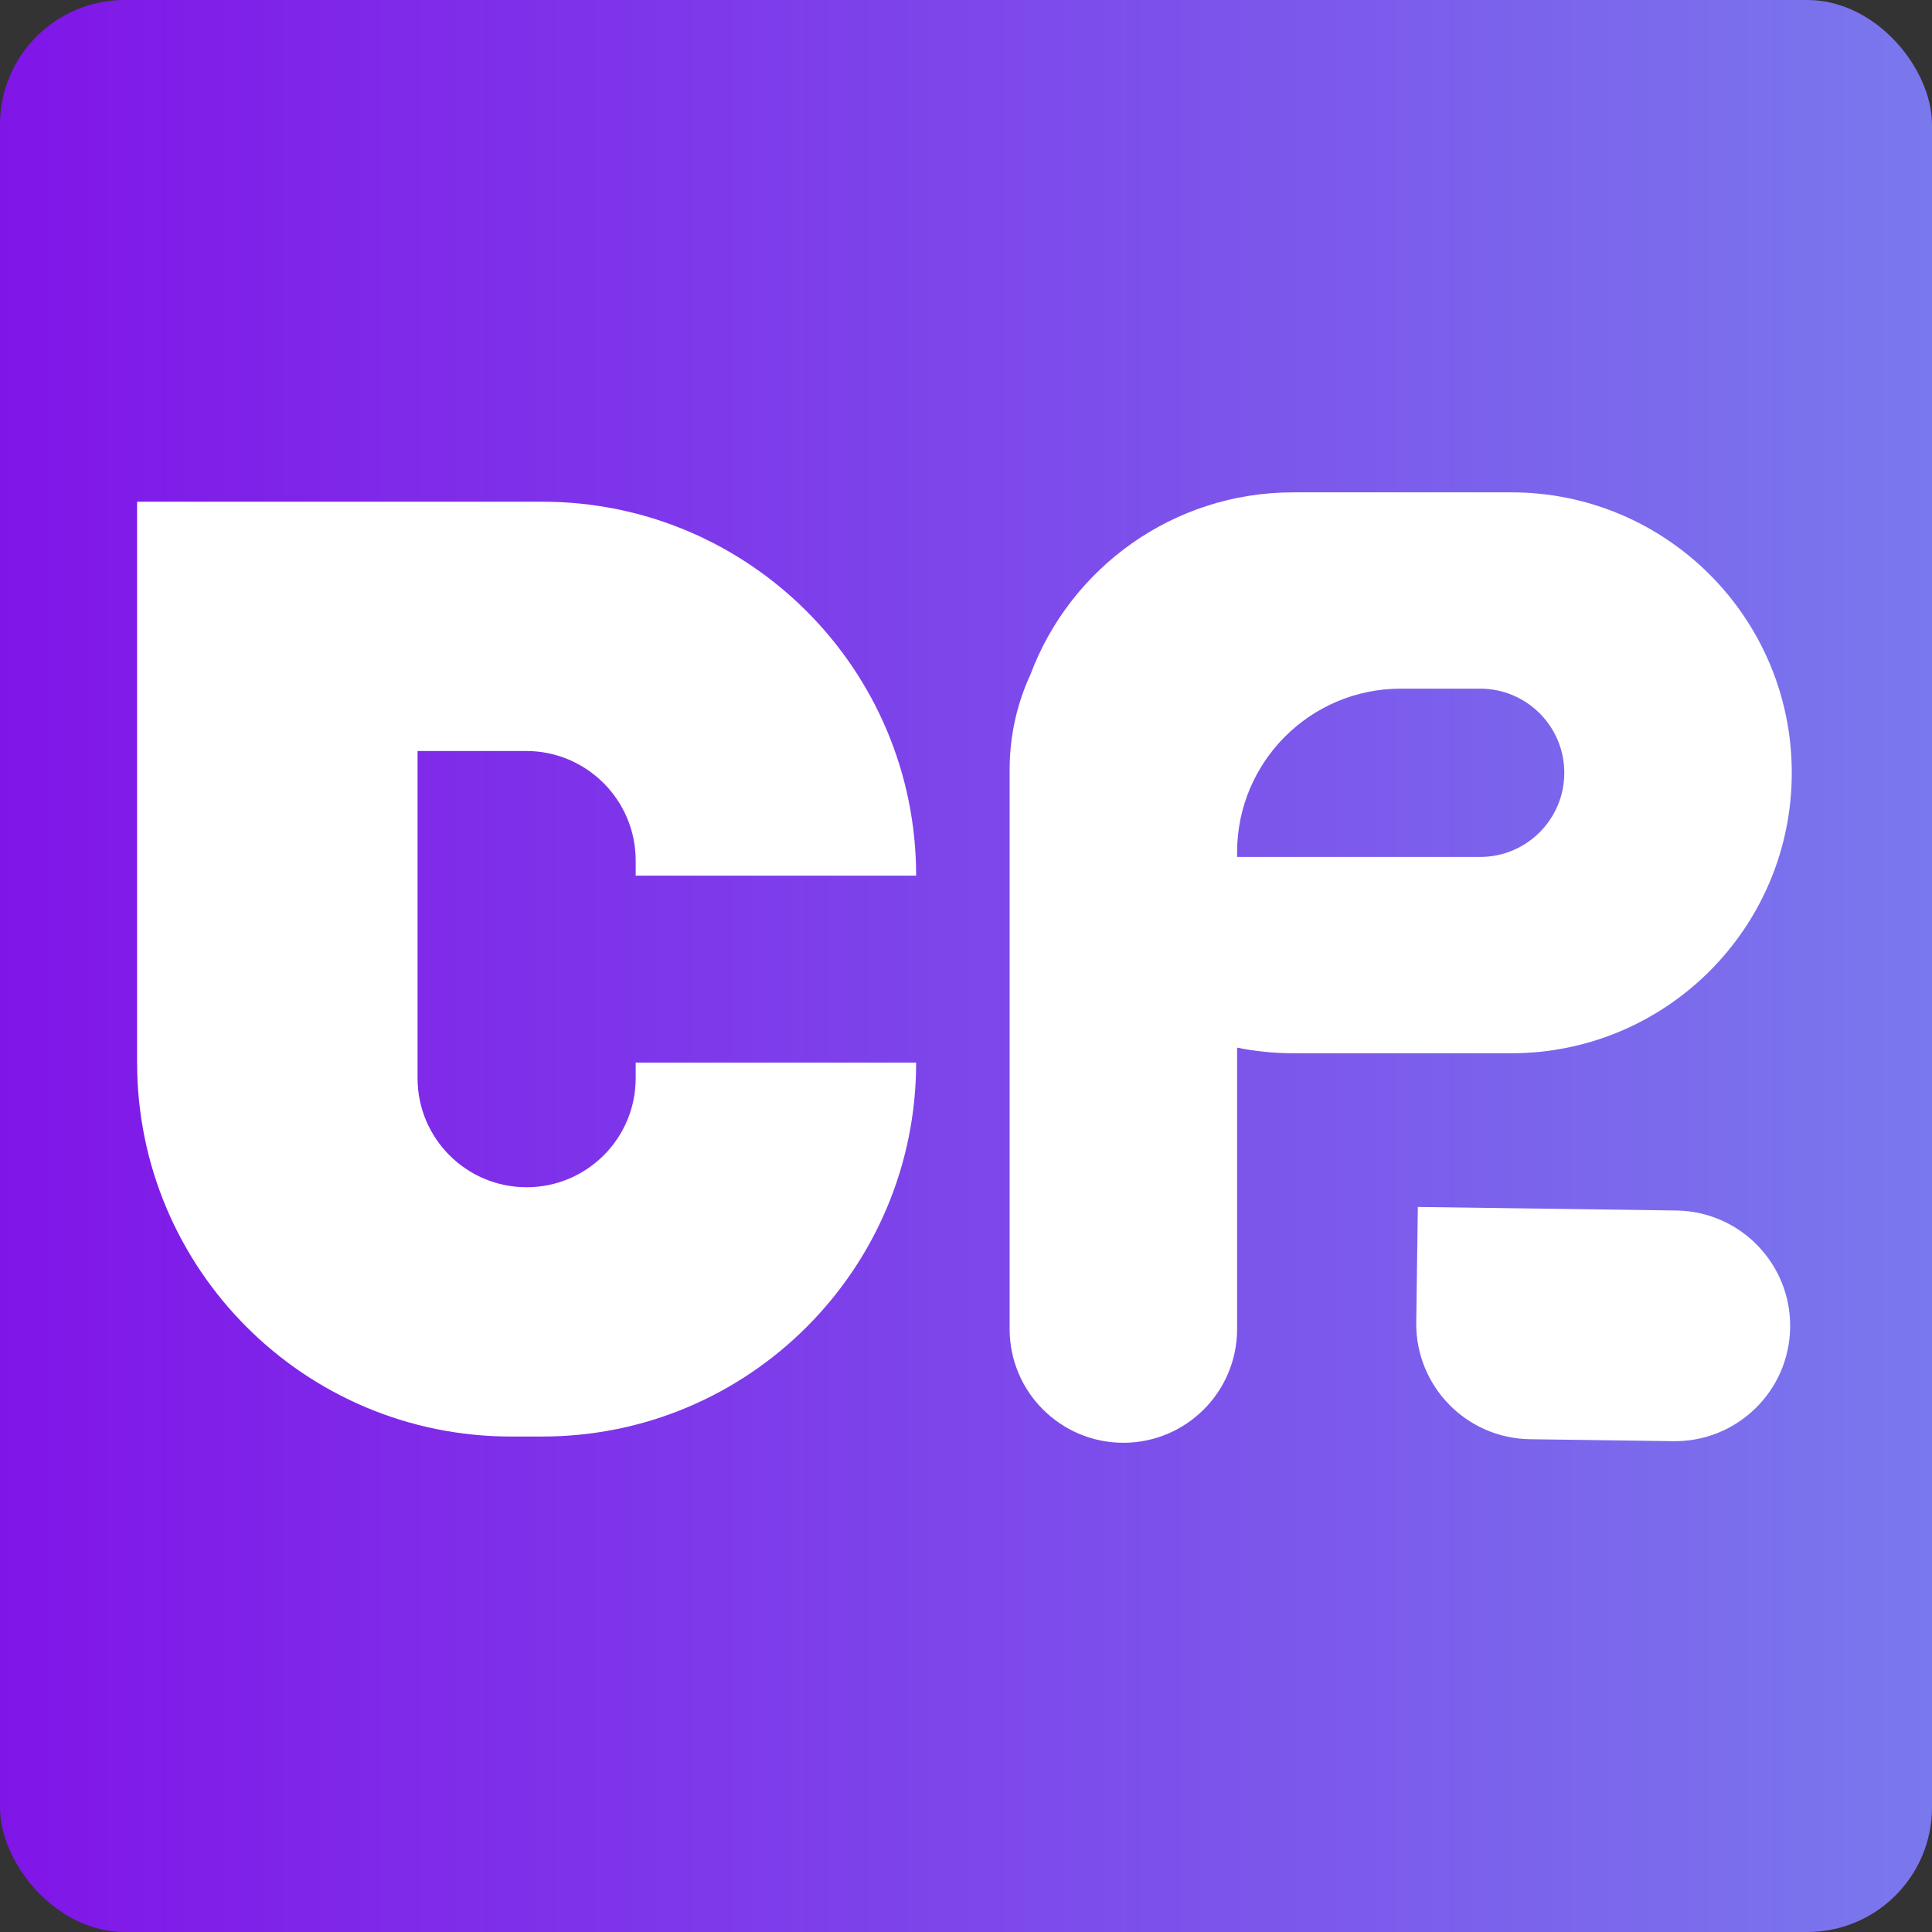 <svg width="620" height="620" viewBox="0 0 620 620" fill="none" xmlns="http://www.w3.org/2000/svg">
<rect x="0" y="0" width="620" height="620" fill="#333333" stroke="none"/>
<rect width="620" height="620" rx="40" fill="url(#paint0_linear_0_4)"/>
<path fill-rule="evenodd" clip-rule="evenodd" d="M44 161H174C240.274 161 294 214.726 294 281L204 281V276.176C204 256.749 188.251 241 168.824 241H134V346C134 365.33 149.67 381 169 381C188.33 381 204 365.33 204 346V341H294C294 407.274 240.274 461 174 461H164C97.726 461 44 407.274 44 341V161Z" fill="white"/>
<path fill-rule="evenodd" clip-rule="evenodd" d="M415 158C376.415 158 343.501 182.281 330.705 216.397C326.401 225.705 324 236.072 324 247V426.5C324 446.658 340.342 463 360.5 463C380.658 463 397 446.658 397 426.5V336.2C402.816 337.38 408.836 338 415 338H485C534.706 338 575 297.706 575 248C575 198.294 534.706 158 485 158H415ZM537.976 388.465L455 387.325L454.491 424.338C454.21 444.779 470.554 461.578 490.995 461.859L536.958 462.491C557.4 462.772 574.199 446.429 574.48 425.987C574.761 405.545 558.417 388.746 537.976 388.465ZM475 275H397V273.5C397 244.505 420.505 221 449.5 221H475C489.912 221 502 233.088 502 248C502 262.912 489.912 275 475 275Z" fill="white"/>
<defs>
<linearGradient id="paint0_linear_0_4" x1="620" y1="310" x2="0" y2="310" gradientUnits="userSpaceOnUse">
<stop stop-color="#7A78ED"/>
<stop offset="1" stop-color="#8015E8"/>
</linearGradient>
</defs>
</svg>
